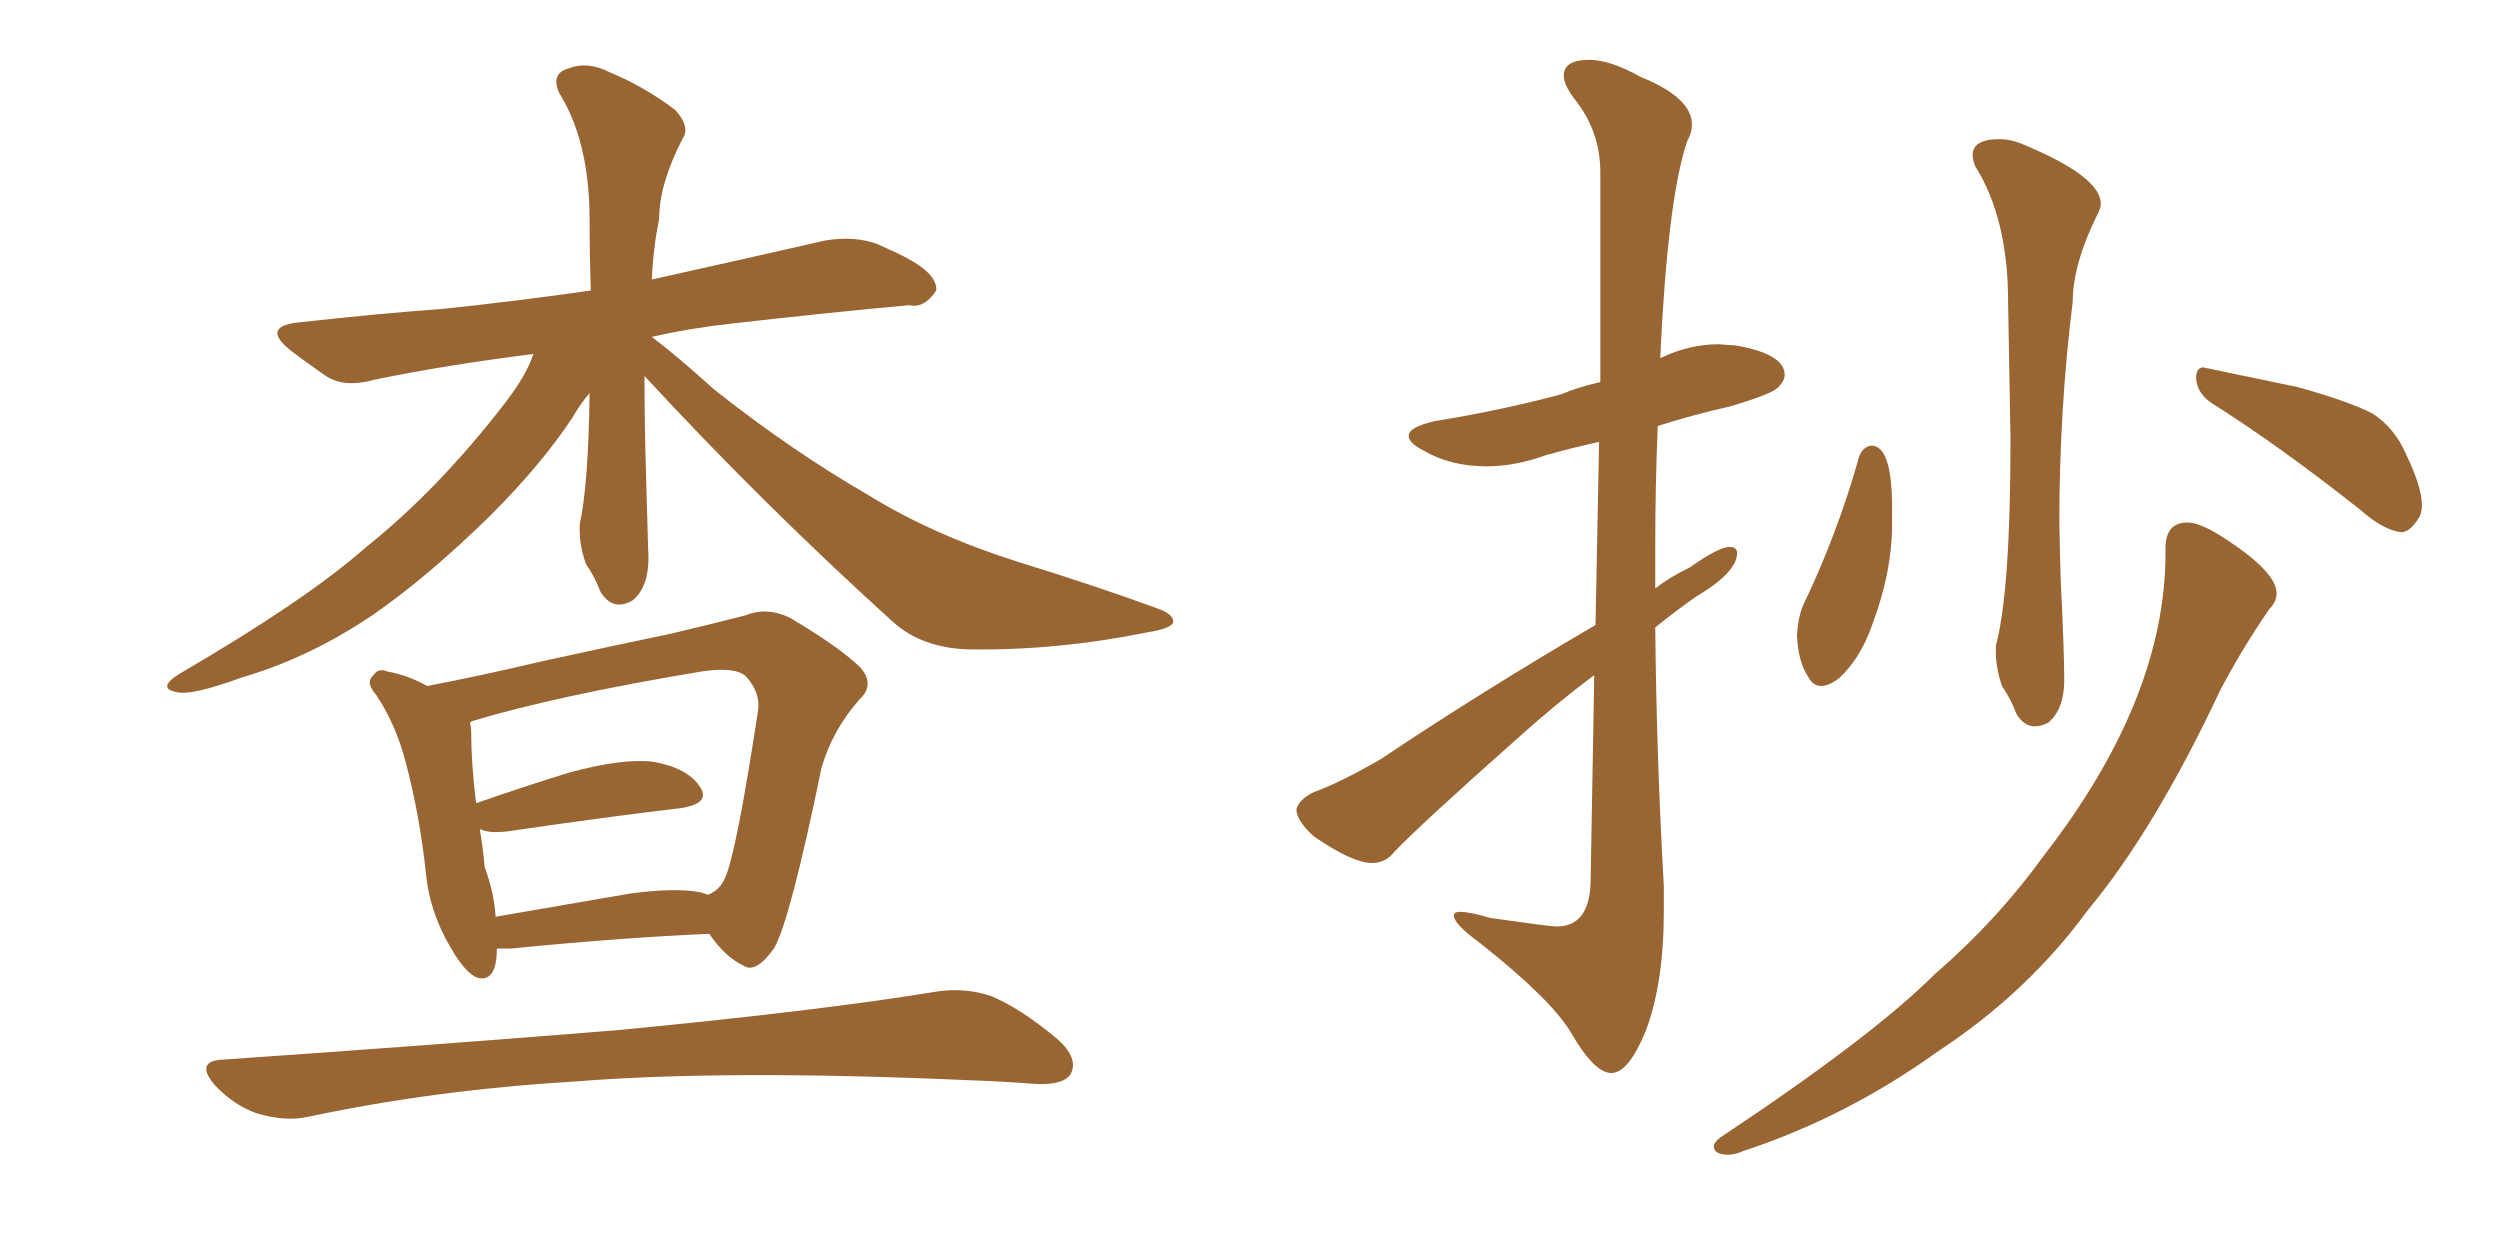 <svg xmlns="http://www.w3.org/2000/svg" xmlns:xlink="http://www.w3.org/1999/xlink" width="300" height="150"><path fill="#996633" padding="10" d="M26.81 127.15L26.81 127.15Q52.29 125.39 73.97 123.63L73.97 123.63Q98.44 121.29 112.65 118.95L112.65 118.95Q115.87 118.51 118.95 119.53L118.95 119.53Q122.46 121.00 126.86 124.66L126.86 124.66Q129.49 127.00 128.47 128.91L128.47 128.91Q127.59 130.22 124.37 130.08L124.37 130.08Q120.70 129.79 116.60 129.64L116.60 129.64Q87.01 128.32 68.85 129.79L68.85 129.79Q52.00 130.81 36.91 134.03L36.91 134.03Q34.28 134.62 30.76 133.59L30.76 133.59Q27.98 132.57 25.78 130.22L25.78 130.22Q23.29 127.29 26.81 127.15ZM77.34 45.12L77.34 45.12Q77.34 50.39 77.49 55.81L77.49 55.81Q77.64 60.64 77.78 65.92L77.78 65.92Q78.08 70.31 75.88 72.07L75.88 72.07Q73.54 73.39 72.07 71.04L72.07 71.04Q71.34 69.14 70.31 67.68L70.31 67.68Q69.43 65.19 69.58 62.84L69.58 62.84Q70.61 58.15 70.75 47.17L70.75 47.17Q69.73 48.34 68.70 50.10L68.70 50.10Q65.04 55.66 58.89 61.82L58.89 61.82Q51.27 69.29 44.68 73.83L44.68 73.83Q37.06 78.96 29.00 81.30L29.00 81.30Q23.00 83.50 21.24 83.06L21.24 83.06Q18.75 82.62 21.53 80.86L21.53 80.86Q36.62 72.07 43.80 65.77L43.80 65.77Q52.59 58.74 60.50 48.49L60.50 48.49Q63.13 45.12 64.01 42.48L64.01 42.48Q53.47 43.80 44.97 45.56L44.97 45.56Q41.31 46.58 39.11 45.12L39.11 45.12Q36.77 43.51 34.86 42.04L34.86 42.04Q31.20 39.11 36.04 38.67L36.04 38.67Q45.12 37.65 53.17 37.06L53.17 37.06Q61.67 36.18 70.90 34.86L70.90 34.86Q70.75 30.76 70.75 26.37L70.75 26.37Q70.75 16.99 67.09 11.13L67.09 11.13Q66.06 8.79 68.26 8.20L68.26 8.20Q70.46 7.32 73.10 8.64L73.10 8.64Q77.34 10.40 81.01 13.18L81.01 13.18Q82.91 15.23 81.88 16.70L81.88 16.70Q79.10 22.12 79.10 26.22L79.10 26.22Q78.37 29.88 78.22 33.54L78.22 33.54Q88.77 31.20 99.02 28.86L99.02 28.86Q102.54 28.27 105.32 29.30L105.32 29.30Q107.96 30.47 108.98 31.05L108.98 31.05Q112.50 32.96 112.35 34.86L112.35 34.86Q110.89 37.06 109.13 36.62L109.13 36.62Q99.46 37.50 87.89 38.82L87.89 38.82Q82.62 39.40 78.22 40.43L78.22 40.43Q81.15 42.63 85.69 46.73L85.69 46.73Q94.92 54.05 104.30 59.47L104.30 59.47Q111.91 64.16 122.02 67.38L122.02 67.38Q131.10 70.17 138.72 72.95L138.72 72.95Q140.92 73.68 140.77 74.71L140.77 74.71Q140.48 75.44 137.70 75.88L137.70 75.88Q126.86 78.08 116.31 77.93L116.31 77.93Q110.60 77.78 107.08 74.56L107.08 74.56Q91.55 60.50 77.34 45.12ZM59.62 113.82L59.62 113.82Q59.62 117.92 57.28 117.33L57.28 117.33Q55.81 116.75 54.05 113.67L54.05 113.67Q51.56 109.42 51.12 104.88L51.12 104.88Q50.39 97.85 48.63 91.26L48.63 91.26Q47.46 86.87 45.12 83.35L45.12 83.35Q43.80 81.88 44.82 81.01L44.82 81.01Q45.41 80.13 46.44 80.57L46.44 80.57Q48.93 81.01 51.27 82.32L51.27 82.32Q57.42 81.15 64.89 79.39L64.89 79.39Q73.54 77.49 80.57 76.03L80.57 76.03Q85.55 74.85 89.50 73.83L89.50 73.83Q91.99 72.80 94.78 74.12L94.78 74.12Q100.93 77.78 103.27 80.13L103.27 80.13Q105.03 82.18 103.13 83.94L103.13 83.94Q99.90 87.60 98.58 92.14L98.58 92.14L98.58 92.14Q94.78 110.60 92.87 113.82L92.87 113.82Q90.67 116.89 89.21 115.87L89.21 115.87Q87.01 114.84 85.11 112.06L85.11 112.06Q74.71 112.50 61.38 113.82L61.38 113.82Q60.21 113.82 59.62 113.82ZM84.08 107.08L84.08 107.08L84.08 107.08Q84.52 107.23 84.96 107.37L84.96 107.37Q86.43 106.79 87.01 105.32L87.01 105.32Q88.33 102.54 90.97 85.25L90.97 85.25Q91.26 83.06 89.50 81.15L89.50 81.15Q88.18 79.98 84.23 80.57L84.23 80.57Q66.65 83.50 56.54 86.57L56.54 86.57Q56.40 86.72 56.40 86.87L56.40 86.87Q56.54 87.16 56.54 87.74L56.54 87.74Q56.54 91.55 57.13 96.39L57.13 96.39Q62.11 94.63 68.26 92.72L68.26 92.72Q74.71 90.97 78.37 91.41L78.37 91.41Q82.47 92.14 83.94 94.34L83.94 94.34Q85.40 96.39 81.74 96.97L81.74 96.97Q72.95 98.00 60.94 99.76L60.94 99.76Q58.59 100.05 57.57 99.46L57.57 99.46Q58.01 102.10 58.15 104.00L58.15 104.00Q59.33 107.23 59.47 110.01L59.47 110.01Q67.09 108.69 75.59 107.23L75.59 107.23Q81.01 106.49 84.08 107.08ZM193.36 128.76L193.36 128.76Q191.31 128.76 188.53 123.93L188.53 123.93Q186.18 119.97 177.69 113.23L177.69 113.23Q174.46 110.89 174.46 109.86L174.46 109.86Q174.46 109.42 175.20 109.42L175.20 109.42Q176.37 109.42 178.86 110.16L178.86 110.16Q186.04 111.18 186.77 111.18L186.77 111.18Q190.72 111.18 190.87 105.91L190.87 105.91L191.31 81.01Q186.62 84.52 182.08 88.62L182.08 88.62Q170.36 99.02 167.29 102.25L167.29 102.25Q166.26 103.56 164.65 103.56L164.65 103.56Q162.30 103.56 157.62 100.34L157.62 100.34Q155.57 98.44 155.57 97.12L155.57 97.12Q155.86 95.95 157.62 95.07L157.62 95.07Q160.84 93.90 165.67 91.11L165.67 91.11Q177.69 83.06 191.46 75L191.46 75L191.89 53.03Q188.53 53.76 185.45 54.64L185.45 54.64Q181.79 55.96 178.42 55.96L178.42 55.96Q174.02 55.96 170.80 54.05L170.80 54.05Q169.04 53.17 169.04 52.29L169.04 52.29Q169.04 51.27 172.12 50.54L172.12 50.54Q180.32 49.22 187.35 47.31L187.35 47.31Q189.40 46.44 192.04 45.85L192.04 45.85L192.04 20.65Q192.04 15.67 188.82 11.72L188.82 11.72Q187.65 10.11 187.65 9.08L187.65 9.08Q187.65 7.18 190.72 7.18L190.72 7.18Q193.21 7.18 196.88 9.23L196.88 9.23Q203.03 11.72 203.03 14.94L203.03 14.94Q203.03 15.97 202.44 16.99L202.44 16.99Q200.10 24.02 199.22 43.07L199.22 43.07Q199.22 42.92 199.37 42.92L199.37 42.92Q202.73 41.31 206.25 41.31L206.25 41.31L208.30 41.46Q214.16 42.48 214.16 44.97L214.16 44.97Q214.16 45.70 213.35 46.51Q212.55 47.31 207.57 48.78L207.57 48.78Q203.03 49.80 198.93 51.12L198.93 51.12Q198.63 58.30 198.63 65.77L198.63 65.77L198.63 70.61Q200.54 69.14 202.73 68.12L202.73 68.12Q206.25 65.63 207.57 65.63L207.57 65.63Q208.45 65.63 208.45 66.36L208.45 66.36Q208.45 68.70 203.47 71.63L203.47 71.63Q200.98 73.39 198.63 75.29L198.63 75.29Q198.78 90.82 199.66 106.35L199.66 106.35L199.66 109.28Q199.66 118.07 197.46 123.78L197.46 123.78Q195.41 128.76 193.36 128.76ZM244.19 87.16L244.19 87.16Q242.87 87.16 241.99 85.69L241.99 85.69Q241.26 83.79 240.23 82.32L240.23 82.32Q239.50 80.13 239.50 78.22L239.50 78.22L239.50 77.49Q241.26 71.04 241.26 52.59L241.26 52.59L240.97 36.18Q240.97 26.22 237.01 19.92L237.01 19.92Q236.72 19.19 236.72 18.60L236.72 18.60Q236.72 16.70 239.94 16.70L239.94 16.70Q241.41 16.70 243.02 17.43L243.02 17.43Q252.10 21.24 252.10 24.46L252.10 24.46Q252.10 24.90 251.81 25.49L251.81 25.49Q248.73 31.64 248.73 36.18L248.73 36.18Q247.12 49.07 247.12 62.84L247.12 62.84L247.27 69.29Q247.71 78.08 247.71 81.59L247.71 81.59Q247.71 85.11 245.80 86.72L245.80 86.72Q244.92 87.16 244.19 87.16ZM218.55 82.32L218.55 82.32Q217.53 82.32 216.94 81.15L216.94 81.15Q215.77 79.39 215.63 76.17L215.63 76.17Q215.77 74.12 216.36 72.66L216.36 72.66Q220.46 64.16 223.10 54.79L223.10 54.79Q223.54 53.61 224.56 53.47L224.56 53.47Q227.05 53.47 227.05 60.94L227.05 60.94L227.05 62.99Q227.05 68.55 224.71 74.85L224.71 74.85Q223.24 79.10 220.61 81.45L220.61 81.45Q219.43 82.32 218.55 82.32ZM288.13 63.87L288.13 63.87Q285.94 63.57 283.30 61.23L283.30 61.23Q273.49 53.47 265.58 48.49L265.58 48.49Q263.67 47.31 263.53 45.41L263.53 45.41Q263.53 44.09 264.40 44.09L264.40 44.09L275.68 46.44Q281.98 48.19 284.77 49.66L284.77 49.66Q287.40 51.42 288.72 54.49L288.72 54.49Q290.63 58.45 290.63 60.64L290.63 60.64Q290.63 61.67 290.19 62.26L290.19 62.26Q289.16 63.87 288.13 63.87ZM207.42 138.57L207.42 138.57Q205.66 138.57 205.66 137.55L205.66 137.55Q205.66 137.11 206.40 136.52L206.40 136.52Q224.71 124.37 232.18 116.89L232.18 116.89Q239.65 110.45 245.36 102.54L245.36 102.54Q259.86 83.79 259.86 66.36L259.86 66.36L259.86 65.77Q259.86 62.70 262.50 62.70L262.50 62.70Q264.11 62.70 267.19 64.75L267.19 64.75Q273.19 68.70 273.19 71.19L273.19 71.19Q273.19 72.22 272.31 73.10L272.31 73.10Q269.09 77.78 266.46 82.76L266.46 82.76Q258.54 99.61 250.49 109.28L250.49 109.28Q243.31 119.09 232.62 126.12L232.62 126.12Q221.63 134.03 209.18 138.13L209.18 138.13Q208.15 138.57 207.42 138.57Z"/></svg>